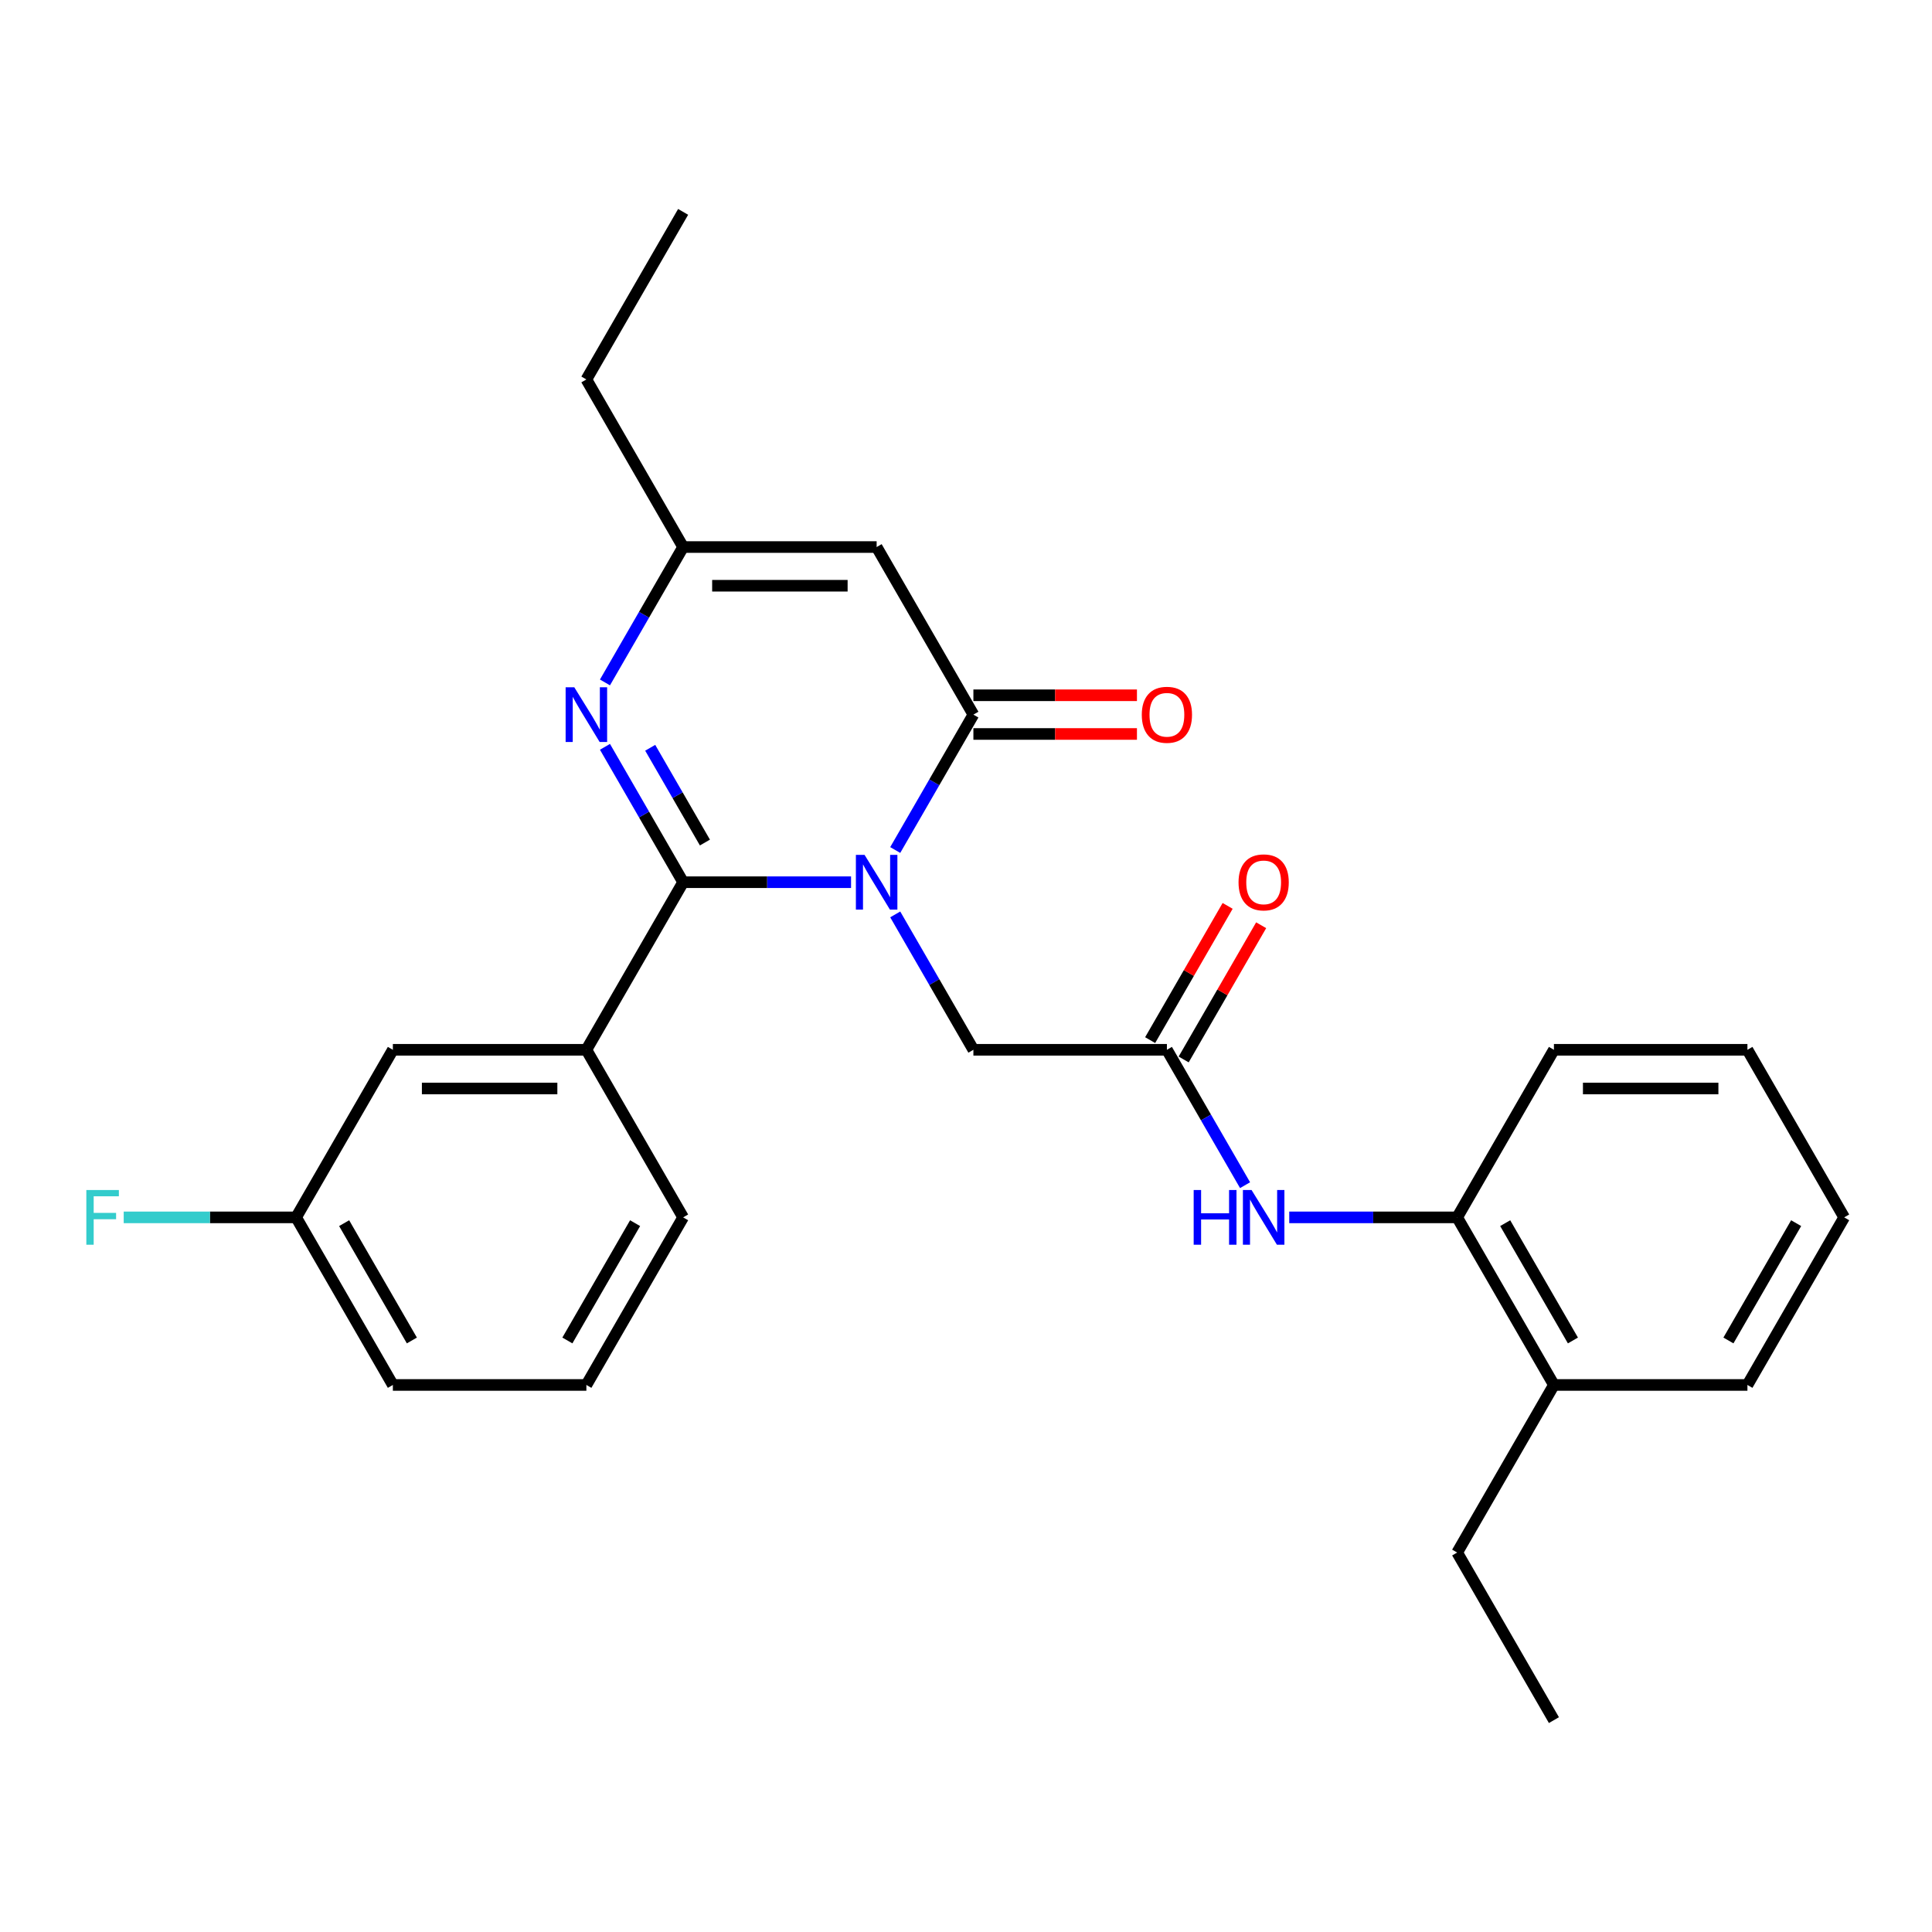 <?xml version='1.0' encoding='iso-8859-1'?>
<svg version='1.1' baseProfile='full'
              xmlns='http://www.w3.org/2000/svg'
                      xmlns:rdkit='http://www.rdkit.org/xml'
                      xmlns:xlink='http://www.w3.org/1999/xlink'
                  xml:space='preserve'
width='1000px' height='1000px' viewBox='0 0 1000 1000'>
<!-- END OF HEADER -->
<rect style='opacity:1.0;fill:#FFFFFF;stroke:none' width='1000' height='1000' x='0' y='0'> </rect>
<path class='bond-0' d='M 440.503,456.63 L 397.045,456.63' style='fill:none;fill-rule:evenodd;stroke:#0000FF;stroke-width:6px;stroke-linecap:butt;stroke-linejoin:miter;stroke-opacity:1' />
<path class='bond-0' d='M 397.045,456.63 L 353.588,456.63' style='fill:none;fill-rule:evenodd;stroke:#000000;stroke-width:6px;stroke-linecap:butt;stroke-linejoin:miter;stroke-opacity:1' />
<path class='bond-1' d='M 463.368,439.966 L 483.598,404.927' style='fill:none;fill-rule:evenodd;stroke:#0000FF;stroke-width:6px;stroke-linecap:butt;stroke-linejoin:miter;stroke-opacity:1' />
<path class='bond-1' d='M 483.598,404.927 L 503.827,369.889' style='fill:none;fill-rule:evenodd;stroke:#000000;stroke-width:6px;stroke-linecap:butt;stroke-linejoin:miter;stroke-opacity:1' />
<path class='bond-7' d='M 463.368,473.294 L 483.598,508.332' style='fill:none;fill-rule:evenodd;stroke:#0000FF;stroke-width:6px;stroke-linecap:butt;stroke-linejoin:miter;stroke-opacity:1' />
<path class='bond-7' d='M 483.598,508.332 L 503.827,543.37' style='fill:none;fill-rule:evenodd;stroke:#000000;stroke-width:6px;stroke-linecap:butt;stroke-linejoin:miter;stroke-opacity:1' />
<path class='bond-2' d='M 353.588,456.63 L 333.358,421.591' style='fill:none;fill-rule:evenodd;stroke:#000000;stroke-width:6px;stroke-linecap:butt;stroke-linejoin:miter;stroke-opacity:1' />
<path class='bond-2' d='M 333.358,421.591 L 313.129,386.553' style='fill:none;fill-rule:evenodd;stroke:#0000FF;stroke-width:6px;stroke-linecap:butt;stroke-linejoin:miter;stroke-opacity:1' />
<path class='bond-2' d='M 364.867,436.102 L 350.706,411.575' style='fill:none;fill-rule:evenodd;stroke:#000000;stroke-width:6px;stroke-linecap:butt;stroke-linejoin:miter;stroke-opacity:1' />
<path class='bond-2' d='M 350.706,411.575 L 336.546,387.048' style='fill:none;fill-rule:evenodd;stroke:#0000FF;stroke-width:6px;stroke-linecap:butt;stroke-linejoin:miter;stroke-opacity:1' />
<path class='bond-5' d='M 353.588,456.63 L 303.508,543.37' style='fill:none;fill-rule:evenodd;stroke:#000000;stroke-width:6px;stroke-linecap:butt;stroke-linejoin:miter;stroke-opacity:1' />
<path class='bond-3' d='M 503.827,369.889 L 453.747,283.148' style='fill:none;fill-rule:evenodd;stroke:#000000;stroke-width:6px;stroke-linecap:butt;stroke-linejoin:miter;stroke-opacity:1' />
<path class='bond-10' d='M 503.827,379.905 L 546.155,379.905' style='fill:none;fill-rule:evenodd;stroke:#000000;stroke-width:6px;stroke-linecap:butt;stroke-linejoin:miter;stroke-opacity:1' />
<path class='bond-10' d='M 546.155,379.905 L 588.483,379.905' style='fill:none;fill-rule:evenodd;stroke:#FF0000;stroke-width:6px;stroke-linecap:butt;stroke-linejoin:miter;stroke-opacity:1' />
<path class='bond-10' d='M 503.827,359.873 L 546.155,359.873' style='fill:none;fill-rule:evenodd;stroke:#000000;stroke-width:6px;stroke-linecap:butt;stroke-linejoin:miter;stroke-opacity:1' />
<path class='bond-10' d='M 546.155,359.873 L 588.483,359.873' style='fill:none;fill-rule:evenodd;stroke:#FF0000;stroke-width:6px;stroke-linecap:butt;stroke-linejoin:miter;stroke-opacity:1' />
<path class='bond-27' d='M 313.129,353.225 L 333.358,318.186' style='fill:none;fill-rule:evenodd;stroke:#0000FF;stroke-width:6px;stroke-linecap:butt;stroke-linejoin:miter;stroke-opacity:1' />
<path class='bond-27' d='M 333.358,318.186 L 353.588,283.148' style='fill:none;fill-rule:evenodd;stroke:#000000;stroke-width:6px;stroke-linecap:butt;stroke-linejoin:miter;stroke-opacity:1' />
<path class='bond-4' d='M 453.747,283.148 L 353.588,283.148' style='fill:none;fill-rule:evenodd;stroke:#000000;stroke-width:6px;stroke-linecap:butt;stroke-linejoin:miter;stroke-opacity:1' />
<path class='bond-4' d='M 438.723,303.18 L 368.611,303.18' style='fill:none;fill-rule:evenodd;stroke:#000000;stroke-width:6px;stroke-linecap:butt;stroke-linejoin:miter;stroke-opacity:1' />
<path class='bond-17' d='M 353.588,283.148 L 303.508,196.407' style='fill:none;fill-rule:evenodd;stroke:#000000;stroke-width:6px;stroke-linecap:butt;stroke-linejoin:miter;stroke-opacity:1' />
<path class='bond-11' d='M 303.508,543.37 L 203.348,543.37' style='fill:none;fill-rule:evenodd;stroke:#000000;stroke-width:6px;stroke-linecap:butt;stroke-linejoin:miter;stroke-opacity:1' />
<path class='bond-11' d='M 288.484,563.402 L 218.372,563.402' style='fill:none;fill-rule:evenodd;stroke:#000000;stroke-width:6px;stroke-linecap:butt;stroke-linejoin:miter;stroke-opacity:1' />
<path class='bond-16' d='M 303.508,543.37 L 353.588,630.111' style='fill:none;fill-rule:evenodd;stroke:#000000;stroke-width:6px;stroke-linecap:butt;stroke-linejoin:miter;stroke-opacity:1' />
<path class='bond-6' d='M 603.987,543.37 L 503.827,543.37' style='fill:none;fill-rule:evenodd;stroke:#000000;stroke-width:6px;stroke-linecap:butt;stroke-linejoin:miter;stroke-opacity:1' />
<path class='bond-8' d='M 603.987,543.37 L 624.216,578.409' style='fill:none;fill-rule:evenodd;stroke:#000000;stroke-width:6px;stroke-linecap:butt;stroke-linejoin:miter;stroke-opacity:1' />
<path class='bond-8' d='M 624.216,578.409 L 644.446,613.447' style='fill:none;fill-rule:evenodd;stroke:#0000FF;stroke-width:6px;stroke-linecap:butt;stroke-linejoin:miter;stroke-opacity:1' />
<path class='bond-12' d='M 612.661,548.378 L 632.717,513.64' style='fill:none;fill-rule:evenodd;stroke:#000000;stroke-width:6px;stroke-linecap:butt;stroke-linejoin:miter;stroke-opacity:1' />
<path class='bond-12' d='M 632.717,513.64 L 652.773,478.902' style='fill:none;fill-rule:evenodd;stroke:#FF0000;stroke-width:6px;stroke-linecap:butt;stroke-linejoin:miter;stroke-opacity:1' />
<path class='bond-12' d='M 595.313,538.362 L 615.369,503.624' style='fill:none;fill-rule:evenodd;stroke:#000000;stroke-width:6px;stroke-linecap:butt;stroke-linejoin:miter;stroke-opacity:1' />
<path class='bond-12' d='M 615.369,503.624 L 635.425,468.886' style='fill:none;fill-rule:evenodd;stroke:#FF0000;stroke-width:6px;stroke-linecap:butt;stroke-linejoin:miter;stroke-opacity:1' />
<path class='bond-9' d='M 667.31,630.111 L 710.768,630.111' style='fill:none;fill-rule:evenodd;stroke:#0000FF;stroke-width:6px;stroke-linecap:butt;stroke-linejoin:miter;stroke-opacity:1' />
<path class='bond-9' d='M 710.768,630.111 L 754.226,630.111' style='fill:none;fill-rule:evenodd;stroke:#000000;stroke-width:6px;stroke-linecap:butt;stroke-linejoin:miter;stroke-opacity:1' />
<path class='bond-13' d='M 754.226,630.111 L 804.306,716.852' style='fill:none;fill-rule:evenodd;stroke:#000000;stroke-width:6px;stroke-linecap:butt;stroke-linejoin:miter;stroke-opacity:1' />
<path class='bond-13' d='M 779.086,633.106 L 814.142,693.825' style='fill:none;fill-rule:evenodd;stroke:#000000;stroke-width:6px;stroke-linecap:butt;stroke-linejoin:miter;stroke-opacity:1' />
<path class='bond-19' d='M 754.226,630.111 L 804.306,543.37' style='fill:none;fill-rule:evenodd;stroke:#000000;stroke-width:6px;stroke-linecap:butt;stroke-linejoin:miter;stroke-opacity:1' />
<path class='bond-14' d='M 203.348,543.37 L 153.268,630.111' style='fill:none;fill-rule:evenodd;stroke:#000000;stroke-width:6px;stroke-linecap:butt;stroke-linejoin:miter;stroke-opacity:1' />
<path class='bond-20' d='M 804.306,716.852 L 754.226,803.593' style='fill:none;fill-rule:evenodd;stroke:#000000;stroke-width:6px;stroke-linecap:butt;stroke-linejoin:miter;stroke-opacity:1' />
<path class='bond-21' d='M 804.306,716.852 L 904.466,716.852' style='fill:none;fill-rule:evenodd;stroke:#000000;stroke-width:6px;stroke-linecap:butt;stroke-linejoin:miter;stroke-opacity:1' />
<path class='bond-15' d='M 153.268,630.111 L 108.65,630.111' style='fill:none;fill-rule:evenodd;stroke:#000000;stroke-width:6px;stroke-linecap:butt;stroke-linejoin:miter;stroke-opacity:1' />
<path class='bond-15' d='M 108.65,630.111 L 64.032,630.111' style='fill:none;fill-rule:evenodd;stroke:#33CCCC;stroke-width:6px;stroke-linecap:butt;stroke-linejoin:miter;stroke-opacity:1' />
<path class='bond-28' d='M 153.268,630.111 L 203.348,716.852' style='fill:none;fill-rule:evenodd;stroke:#000000;stroke-width:6px;stroke-linecap:butt;stroke-linejoin:miter;stroke-opacity:1' />
<path class='bond-28' d='M 178.128,633.106 L 213.184,693.825' style='fill:none;fill-rule:evenodd;stroke:#000000;stroke-width:6px;stroke-linecap:butt;stroke-linejoin:miter;stroke-opacity:1' />
<path class='bond-18' d='M 353.588,630.111 L 303.508,716.852' style='fill:none;fill-rule:evenodd;stroke:#000000;stroke-width:6px;stroke-linecap:butt;stroke-linejoin:miter;stroke-opacity:1' />
<path class='bond-18' d='M 328.727,633.106 L 293.672,693.825' style='fill:none;fill-rule:evenodd;stroke:#000000;stroke-width:6px;stroke-linecap:butt;stroke-linejoin:miter;stroke-opacity:1' />
<path class='bond-23' d='M 303.508,196.407 L 353.588,109.666' style='fill:none;fill-rule:evenodd;stroke:#000000;stroke-width:6px;stroke-linecap:butt;stroke-linejoin:miter;stroke-opacity:1' />
<path class='bond-22' d='M 303.508,716.852 L 203.348,716.852' style='fill:none;fill-rule:evenodd;stroke:#000000;stroke-width:6px;stroke-linecap:butt;stroke-linejoin:miter;stroke-opacity:1' />
<path class='bond-25' d='M 804.306,543.37 L 904.466,543.37' style='fill:none;fill-rule:evenodd;stroke:#000000;stroke-width:6px;stroke-linecap:butt;stroke-linejoin:miter;stroke-opacity:1' />
<path class='bond-25' d='M 819.33,563.402 L 889.442,563.402' style='fill:none;fill-rule:evenodd;stroke:#000000;stroke-width:6px;stroke-linecap:butt;stroke-linejoin:miter;stroke-opacity:1' />
<path class='bond-24' d='M 754.226,803.593 L 804.306,890.334' style='fill:none;fill-rule:evenodd;stroke:#000000;stroke-width:6px;stroke-linecap:butt;stroke-linejoin:miter;stroke-opacity:1' />
<path class='bond-29' d='M 904.466,716.852 L 954.545,630.111' style='fill:none;fill-rule:evenodd;stroke:#000000;stroke-width:6px;stroke-linecap:butt;stroke-linejoin:miter;stroke-opacity:1' />
<path class='bond-29' d='M 894.629,693.825 L 929.685,633.106' style='fill:none;fill-rule:evenodd;stroke:#000000;stroke-width:6px;stroke-linecap:butt;stroke-linejoin:miter;stroke-opacity:1' />
<path class='bond-26' d='M 904.466,543.37 L 954.545,630.111' style='fill:none;fill-rule:evenodd;stroke:#000000;stroke-width:6px;stroke-linecap:butt;stroke-linejoin:miter;stroke-opacity:1' />
<path  class='atom-0' d='M 447.487 442.47
L 456.767 457.47
Q 457.687 458.95, 459.167 461.63
Q 460.647 464.31, 460.727 464.47
L 460.727 442.47
L 464.487 442.47
L 464.487 470.79
L 460.607 470.79
L 450.647 454.39
Q 449.487 452.47, 448.247 450.27
Q 447.047 448.07, 446.687 447.39
L 446.687 470.79
L 443.007 470.79
L 443.007 442.47
L 447.487 442.47
' fill='#0000FF'/>
<path  class='atom-3' d='M 297.248 355.729
L 306.528 370.729
Q 307.448 372.209, 308.928 374.889
Q 310.408 377.569, 310.488 377.729
L 310.488 355.729
L 314.248 355.729
L 314.248 384.049
L 310.368 384.049
L 300.408 367.649
Q 299.248 365.729, 298.008 363.529
Q 296.808 361.329, 296.448 360.649
L 296.448 384.049
L 292.768 384.049
L 292.768 355.729
L 297.248 355.729
' fill='#0000FF'/>
<path  class='atom-9' d='M 617.846 615.951
L 621.686 615.951
L 621.686 627.991
L 636.166 627.991
L 636.166 615.951
L 640.006 615.951
L 640.006 644.271
L 636.166 644.271
L 636.166 631.191
L 621.686 631.191
L 621.686 644.271
L 617.846 644.271
L 617.846 615.951
' fill='#0000FF'/>
<path  class='atom-9' d='M 647.806 615.951
L 657.086 630.951
Q 658.006 632.431, 659.486 635.111
Q 660.966 637.791, 661.046 637.951
L 661.046 615.951
L 664.806 615.951
L 664.806 644.271
L 660.926 644.271
L 650.966 627.871
Q 649.806 625.951, 648.566 623.751
Q 647.366 621.551, 647.006 620.871
L 647.006 644.271
L 643.326 644.271
L 643.326 615.951
L 647.806 615.951
' fill='#0000FF'/>
<path  class='atom-11' d='M 590.987 369.969
Q 590.987 363.169, 594.347 359.369
Q 597.707 355.569, 603.987 355.569
Q 610.267 355.569, 613.627 359.369
Q 616.987 363.169, 616.987 369.969
Q 616.987 376.849, 613.587 380.769
Q 610.187 384.649, 603.987 384.649
Q 597.747 384.649, 594.347 380.769
Q 590.987 376.889, 590.987 369.969
M 603.987 381.449
Q 608.307 381.449, 610.627 378.569
Q 612.987 375.649, 612.987 369.969
Q 612.987 364.409, 610.627 361.609
Q 608.307 358.769, 603.987 358.769
Q 599.667 358.769, 597.307 361.569
Q 594.987 364.369, 594.987 369.969
Q 594.987 375.689, 597.307 378.569
Q 599.667 381.449, 603.987 381.449
' fill='#FF0000'/>
<path  class='atom-13' d='M 641.066 456.71
Q 641.066 449.91, 644.426 446.11
Q 647.786 442.31, 654.066 442.31
Q 660.346 442.31, 663.706 446.11
Q 667.066 449.91, 667.066 456.71
Q 667.066 463.59, 663.666 467.51
Q 660.266 471.39, 654.066 471.39
Q 647.826 471.39, 644.426 467.51
Q 641.066 463.63, 641.066 456.71
M 654.066 468.19
Q 658.386 468.19, 660.706 465.31
Q 663.066 462.39, 663.066 456.71
Q 663.066 451.15, 660.706 448.35
Q 658.386 445.51, 654.066 445.51
Q 649.746 445.51, 647.386 448.31
Q 645.066 451.11, 645.066 456.71
Q 645.066 462.43, 647.386 465.31
Q 649.746 468.19, 654.066 468.19
' fill='#FF0000'/>
<path  class='atom-16' d='M 44.689 615.951
L 61.529 615.951
L 61.529 619.191
L 48.489 619.191
L 48.489 627.791
L 60.089 627.791
L 60.089 631.071
L 48.489 631.071
L 48.489 644.271
L 44.689 644.271
L 44.689 615.951
' fill='#33CCCC'/>
</svg>
